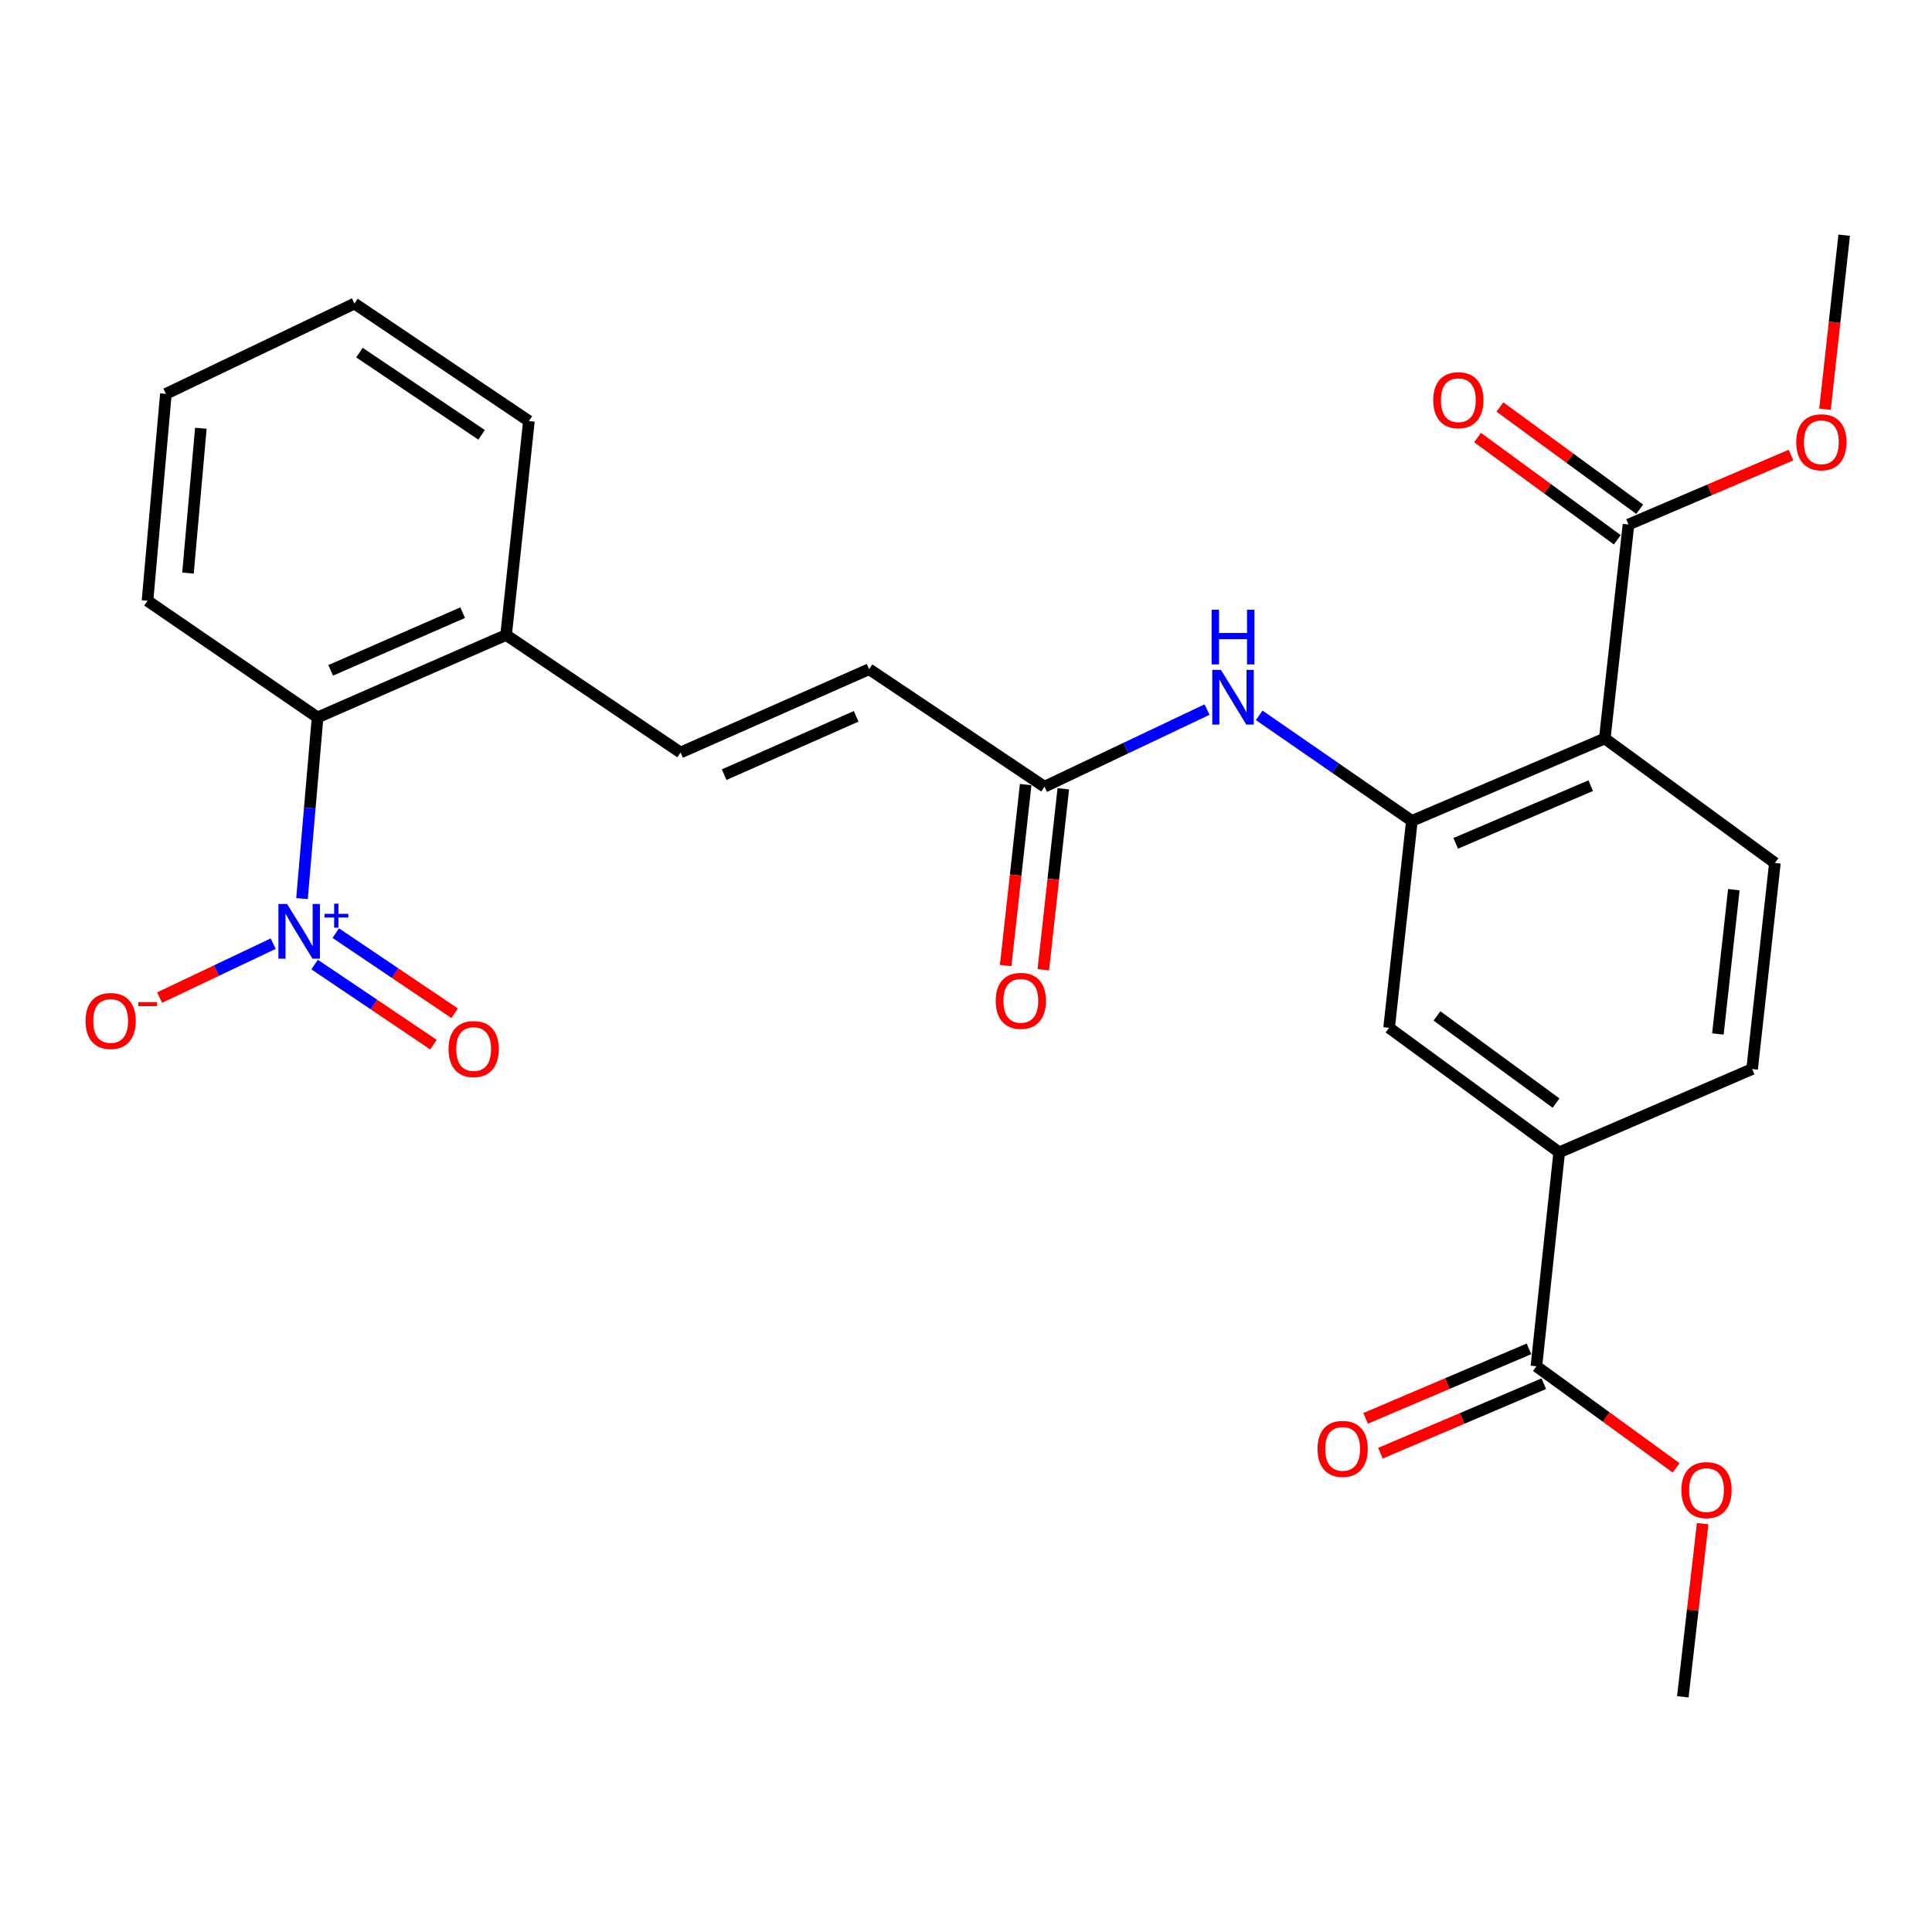 <?xml version='1.0' encoding='iso-8859-1'?>
<svg version='1.1' baseProfile='full'
              xmlns='http://www.w3.org/2000/svg'
                      xmlns:rdkit='http://www.rdkit.org/xml'
                      xmlns:xlink='http://www.w3.org/1999/xlink'
                  xml:space='preserve'
width='1000px' height='1000px' viewBox='0 0 1000 1000'>
<!-- END OF HEADER -->
<rect style='opacity:1.0;fill:#FFFFFF;stroke:none' width='1000' height='1000' x='0' y='0'> </rect>
<path class='bond-4' d='M 156.307,465.113 L 160.343,418.225' style='fill:none;fill-rule:evenodd;stroke:#0000FF;stroke-width:6px;stroke-linecap:butt;stroke-linejoin:miter;stroke-opacity:1' />
<path class='bond-4' d='M 160.343,418.225 L 164.379,371.337' style='fill:none;fill-rule:evenodd;stroke:#000000;stroke-width:6px;stroke-linecap:butt;stroke-linejoin:miter;stroke-opacity:1' />
<path class='bond-12' d='M 141.409,488.431 L 112.006,502.389' style='fill:none;fill-rule:evenodd;stroke:#0000FF;stroke-width:6px;stroke-linecap:butt;stroke-linejoin:miter;stroke-opacity:1' />
<path class='bond-12' d='M 112.006,502.389 L 82.604,516.347' style='fill:none;fill-rule:evenodd;stroke:#FF0000;stroke-width:6px;stroke-linecap:butt;stroke-linejoin:miter;stroke-opacity:1' />
<path class='bond-13' d='M 162.834,499.251 L 193.601,519.981' style='fill:none;fill-rule:evenodd;stroke:#0000FF;stroke-width:6px;stroke-linecap:butt;stroke-linejoin:miter;stroke-opacity:1' />
<path class='bond-13' d='M 193.601,519.981 L 224.368,540.711' style='fill:none;fill-rule:evenodd;stroke:#FF0000;stroke-width:6px;stroke-linecap:butt;stroke-linejoin:miter;stroke-opacity:1' />
<path class='bond-13' d='M 173.789,482.992 L 204.556,503.722' style='fill:none;fill-rule:evenodd;stroke:#0000FF;stroke-width:6px;stroke-linecap:butt;stroke-linejoin:miter;stroke-opacity:1' />
<path class='bond-13' d='M 204.556,503.722 L 235.323,524.453' style='fill:none;fill-rule:evenodd;stroke:#FF0000;stroke-width:6px;stroke-linecap:butt;stroke-linejoin:miter;stroke-opacity:1' />
<path class='bond-0' d='M 830.631,382.229 L 730.788,424.891' style='fill:none;fill-rule:evenodd;stroke:#000000;stroke-width:6px;stroke-linecap:butt;stroke-linejoin:miter;stroke-opacity:1' />
<path class='bond-0' d='M 823.358,406.656 L 753.468,436.52' style='fill:none;fill-rule:evenodd;stroke:#000000;stroke-width:6px;stroke-linecap:butt;stroke-linejoin:miter;stroke-opacity:1' />
<path class='bond-2' d='M 830.631,382.229 L 842.906,271.493' style='fill:none;fill-rule:evenodd;stroke:#000000;stroke-width:6px;stroke-linecap:butt;stroke-linejoin:miter;stroke-opacity:1' />
<path class='bond-10' d='M 830.631,382.229 L 918.69,446.664' style='fill:none;fill-rule:evenodd;stroke:#000000;stroke-width:6px;stroke-linecap:butt;stroke-linejoin:miter;stroke-opacity:1' />
<path class='bond-1' d='M 730.788,424.891 L 691.275,397.576' style='fill:none;fill-rule:evenodd;stroke:#000000;stroke-width:6px;stroke-linecap:butt;stroke-linejoin:miter;stroke-opacity:1' />
<path class='bond-1' d='M 691.275,397.576 L 651.762,370.262' style='fill:none;fill-rule:evenodd;stroke:#0000FF;stroke-width:6px;stroke-linecap:butt;stroke-linejoin:miter;stroke-opacity:1' />
<path class='bond-7' d='M 730.788,424.891 L 718.992,531.989' style='fill:none;fill-rule:evenodd;stroke:#000000;stroke-width:6px;stroke-linecap:butt;stroke-linejoin:miter;stroke-opacity:1' />
<path class='bond-16' d='M 848.694,263.582 L 812.523,237.118' style='fill:none;fill-rule:evenodd;stroke:#000000;stroke-width:6px;stroke-linecap:butt;stroke-linejoin:miter;stroke-opacity:1' />
<path class='bond-16' d='M 812.523,237.118 L 776.353,210.655' style='fill:none;fill-rule:evenodd;stroke:#FF0000;stroke-width:6px;stroke-linecap:butt;stroke-linejoin:miter;stroke-opacity:1' />
<path class='bond-16' d='M 837.118,279.405 L 800.947,252.941' style='fill:none;fill-rule:evenodd;stroke:#000000;stroke-width:6px;stroke-linecap:butt;stroke-linejoin:miter;stroke-opacity:1' />
<path class='bond-16' d='M 800.947,252.941 L 764.776,226.477' style='fill:none;fill-rule:evenodd;stroke:#FF0000;stroke-width:6px;stroke-linecap:butt;stroke-linejoin:miter;stroke-opacity:1' />
<path class='bond-19' d='M 842.906,271.493 L 884.96,253.52' style='fill:none;fill-rule:evenodd;stroke:#000000;stroke-width:6px;stroke-linecap:butt;stroke-linejoin:miter;stroke-opacity:1' />
<path class='bond-19' d='M 884.96,253.52 L 927.014,235.547' style='fill:none;fill-rule:evenodd;stroke:#FF0000;stroke-width:6px;stroke-linecap:butt;stroke-linejoin:miter;stroke-opacity:1' />
<path class='bond-3' d='M 624.768,367.269 L 582.694,387.231' style='fill:none;fill-rule:evenodd;stroke:#0000FF;stroke-width:6px;stroke-linecap:butt;stroke-linejoin:miter;stroke-opacity:1' />
<path class='bond-3' d='M 582.694,387.231 L 540.62,407.192' style='fill:none;fill-rule:evenodd;stroke:#000000;stroke-width:6px;stroke-linecap:butt;stroke-linejoin:miter;stroke-opacity:1' />
<path class='bond-14' d='M 164.379,371.337 L 261.957,328.675' style='fill:none;fill-rule:evenodd;stroke:#000000;stroke-width:6px;stroke-linecap:butt;stroke-linejoin:miter;stroke-opacity:1' />
<path class='bond-14' d='M 171.162,346.975 L 239.467,317.111' style='fill:none;fill-rule:evenodd;stroke:#000000;stroke-width:6px;stroke-linecap:butt;stroke-linejoin:miter;stroke-opacity:1' />
<path class='bond-21' d='M 164.379,371.337 L 76.342,310.965' style='fill:none;fill-rule:evenodd;stroke:#000000;stroke-width:6px;stroke-linecap:butt;stroke-linejoin:miter;stroke-opacity:1' />
<path class='bond-5' d='M 795.234,707.181 L 807.04,596.445' style='fill:none;fill-rule:evenodd;stroke:#000000;stroke-width:6px;stroke-linecap:butt;stroke-linejoin:miter;stroke-opacity:1' />
<path class='bond-17' d='M 791.396,698.16 L 749.114,716.147' style='fill:none;fill-rule:evenodd;stroke:#000000;stroke-width:6px;stroke-linecap:butt;stroke-linejoin:miter;stroke-opacity:1' />
<path class='bond-17' d='M 749.114,716.147 L 706.831,734.134' style='fill:none;fill-rule:evenodd;stroke:#FF0000;stroke-width:6px;stroke-linecap:butt;stroke-linejoin:miter;stroke-opacity:1' />
<path class='bond-17' d='M 799.071,716.201 L 756.788,734.188' style='fill:none;fill-rule:evenodd;stroke:#000000;stroke-width:6px;stroke-linecap:butt;stroke-linejoin:miter;stroke-opacity:1' />
<path class='bond-17' d='M 756.788,734.188 L 714.505,752.174' style='fill:none;fill-rule:evenodd;stroke:#FF0000;stroke-width:6px;stroke-linecap:butt;stroke-linejoin:miter;stroke-opacity:1' />
<path class='bond-20' d='M 795.234,707.181 L 831.397,733.471' style='fill:none;fill-rule:evenodd;stroke:#000000;stroke-width:6px;stroke-linecap:butt;stroke-linejoin:miter;stroke-opacity:1' />
<path class='bond-20' d='M 831.397,733.471 L 867.56,759.761' style='fill:none;fill-rule:evenodd;stroke:#FF0000;stroke-width:6px;stroke-linecap:butt;stroke-linejoin:miter;stroke-opacity:1' />
<path class='bond-6' d='M 807.04,596.445 L 718.992,531.989' style='fill:none;fill-rule:evenodd;stroke:#000000;stroke-width:6px;stroke-linecap:butt;stroke-linejoin:miter;stroke-opacity:1' />
<path class='bond-6' d='M 805.413,570.958 L 743.78,525.838' style='fill:none;fill-rule:evenodd;stroke:#000000;stroke-width:6px;stroke-linecap:butt;stroke-linejoin:miter;stroke-opacity:1' />
<path class='bond-15' d='M 807.04,596.445 L 906.895,553.336' style='fill:none;fill-rule:evenodd;stroke:#000000;stroke-width:6px;stroke-linecap:butt;stroke-linejoin:miter;stroke-opacity:1' />
<path class='bond-8' d='M 540.62,407.192 L 449.86,346.373' style='fill:none;fill-rule:evenodd;stroke:#000000;stroke-width:6px;stroke-linecap:butt;stroke-linejoin:miter;stroke-opacity:1' />
<path class='bond-18' d='M 530.877,406.115 L 525.701,452.941' style='fill:none;fill-rule:evenodd;stroke:#000000;stroke-width:6px;stroke-linecap:butt;stroke-linejoin:miter;stroke-opacity:1' />
<path class='bond-18' d='M 525.701,452.941 L 520.525,499.767' style='fill:none;fill-rule:evenodd;stroke:#FF0000;stroke-width:6px;stroke-linecap:butt;stroke-linejoin:miter;stroke-opacity:1' />
<path class='bond-18' d='M 550.363,408.269 L 545.187,455.095' style='fill:none;fill-rule:evenodd;stroke:#000000;stroke-width:6px;stroke-linecap:butt;stroke-linejoin:miter;stroke-opacity:1' />
<path class='bond-18' d='M 545.187,455.095 L 540.011,501.921' style='fill:none;fill-rule:evenodd;stroke:#FF0000;stroke-width:6px;stroke-linecap:butt;stroke-linejoin:miter;stroke-opacity:1' />
<path class='bond-9' d='M 352.26,389.493 L 261.957,328.675' style='fill:none;fill-rule:evenodd;stroke:#000000;stroke-width:6px;stroke-linecap:butt;stroke-linejoin:miter;stroke-opacity:1' />
<path class='bond-11' d='M 352.26,389.493 L 449.86,346.373' style='fill:none;fill-rule:evenodd;stroke:#000000;stroke-width:6px;stroke-linecap:butt;stroke-linejoin:miter;stroke-opacity:1' />
<path class='bond-11' d='M 374.823,400.958 L 443.143,370.774' style='fill:none;fill-rule:evenodd;stroke:#000000;stroke-width:6px;stroke-linecap:butt;stroke-linejoin:miter;stroke-opacity:1' />
<path class='bond-28' d='M 918.69,446.664 L 906.895,553.336' style='fill:none;fill-rule:evenodd;stroke:#000000;stroke-width:6px;stroke-linecap:butt;stroke-linejoin:miter;stroke-opacity:1' />
<path class='bond-28' d='M 897.435,460.51 L 889.178,535.181' style='fill:none;fill-rule:evenodd;stroke:#000000;stroke-width:6px;stroke-linecap:butt;stroke-linejoin:miter;stroke-opacity:1' />
<path class='bond-22' d='M 261.957,328.675 L 273.764,217.939' style='fill:none;fill-rule:evenodd;stroke:#000000;stroke-width:6px;stroke-linecap:butt;stroke-linejoin:miter;stroke-opacity:1' />
<path class='bond-24' d='M 944.605,211.817 L 949.575,166.775' style='fill:none;fill-rule:evenodd;stroke:#FF0000;stroke-width:6px;stroke-linecap:butt;stroke-linejoin:miter;stroke-opacity:1' />
<path class='bond-24' d='M 949.575,166.775 L 954.545,121.734' style='fill:none;fill-rule:evenodd;stroke:#000000;stroke-width:6px;stroke-linecap:butt;stroke-linejoin:miter;stroke-opacity:1' />
<path class='bond-23' d='M 881.284,788.645 L 876.156,833.456' style='fill:none;fill-rule:evenodd;stroke:#FF0000;stroke-width:6px;stroke-linecap:butt;stroke-linejoin:miter;stroke-opacity:1' />
<path class='bond-23' d='M 876.156,833.456 L 871.028,878.266' style='fill:none;fill-rule:evenodd;stroke:#000000;stroke-width:6px;stroke-linecap:butt;stroke-linejoin:miter;stroke-opacity:1' />
<path class='bond-25' d='M 76.342,310.965 L 85.861,203.867' style='fill:none;fill-rule:evenodd;stroke:#000000;stroke-width:6px;stroke-linecap:butt;stroke-linejoin:miter;stroke-opacity:1' />
<path class='bond-25' d='M 97.298,296.636 L 103.961,221.668' style='fill:none;fill-rule:evenodd;stroke:#000000;stroke-width:6px;stroke-linecap:butt;stroke-linejoin:miter;stroke-opacity:1' />
<path class='bond-27' d='M 273.764,217.939 L 183.45,157.12' style='fill:none;fill-rule:evenodd;stroke:#000000;stroke-width:6px;stroke-linecap:butt;stroke-linejoin:miter;stroke-opacity:1' />
<path class='bond-27' d='M 249.266,225.078 L 186.047,182.505' style='fill:none;fill-rule:evenodd;stroke:#000000;stroke-width:6px;stroke-linecap:butt;stroke-linejoin:miter;stroke-opacity:1' />
<path class='bond-26' d='M 85.861,203.867 L 183.45,157.12' style='fill:none;fill-rule:evenodd;stroke:#000000;stroke-width:6px;stroke-linecap:butt;stroke-linejoin:miter;stroke-opacity:1' />
<path  class='atom-0' d='M 148.589 467.891
L 157.869 482.891
Q 158.789 484.371, 160.269 487.051
Q 161.749 489.731, 161.829 489.891
L 161.829 467.891
L 165.589 467.891
L 165.589 496.211
L 161.709 496.211
L 151.749 479.811
Q 150.589 477.891, 149.349 475.691
Q 148.149 473.491, 147.789 472.811
L 147.789 496.211
L 144.109 496.211
L 144.109 467.891
L 148.589 467.891
' fill='#0000FF'/>
<path  class='atom-0' d='M 167.965 472.995
L 172.955 472.995
L 172.955 467.742
L 175.172 467.742
L 175.172 472.995
L 180.294 472.995
L 180.294 474.896
L 175.172 474.896
L 175.172 480.176
L 172.955 480.176
L 172.955 474.896
L 167.965 474.896
L 167.965 472.995
' fill='#0000FF'/>
<path  class='atom-4' d='M 631.949 346.732
L 641.229 361.732
Q 642.149 363.212, 643.629 365.892
Q 645.109 368.572, 645.189 368.732
L 645.189 346.732
L 648.949 346.732
L 648.949 375.052
L 645.069 375.052
L 635.109 358.652
Q 633.949 356.732, 632.709 354.532
Q 631.509 352.332, 631.149 351.652
L 631.149 375.052
L 627.469 375.052
L 627.469 346.732
L 631.949 346.732
' fill='#0000FF'/>
<path  class='atom-4' d='M 627.129 315.58
L 630.969 315.58
L 630.969 327.62
L 645.449 327.62
L 645.449 315.58
L 649.289 315.58
L 649.289 343.9
L 645.449 343.9
L 645.449 330.82
L 630.969 330.82
L 630.969 343.9
L 627.129 343.9
L 627.129 315.58
' fill='#0000FF'/>
<path  class='atom-13' d='M 44.271 528.453
Q 44.271 521.653, 47.631 517.853
Q 50.991 514.053, 57.271 514.053
Q 63.551 514.053, 66.911 517.853
Q 70.271 521.653, 70.271 528.453
Q 70.271 535.333, 66.871 539.253
Q 63.471 543.133, 57.271 543.133
Q 51.031 543.133, 47.631 539.253
Q 44.271 535.373, 44.271 528.453
M 57.271 539.933
Q 61.591 539.933, 63.911 537.053
Q 66.271 534.133, 66.271 528.453
Q 66.271 522.893, 63.911 520.093
Q 61.591 517.253, 57.271 517.253
Q 52.951 517.253, 50.591 520.053
Q 48.271 522.853, 48.271 528.453
Q 48.271 534.173, 50.591 537.053
Q 52.951 539.933, 57.271 539.933
' fill='#FF0000'/>
<path  class='atom-13' d='M 71.591 518.675
L 81.28 518.675
L 81.28 520.787
L 71.591 520.787
L 71.591 518.675
' fill='#FF0000'/>
<path  class='atom-14' d='M 232.162 542.982
Q 232.162 536.182, 235.522 532.382
Q 238.882 528.582, 245.162 528.582
Q 251.442 528.582, 254.802 532.382
Q 258.162 536.182, 258.162 542.982
Q 258.162 549.862, 254.762 553.782
Q 251.362 557.662, 245.162 557.662
Q 238.922 557.662, 235.522 553.782
Q 232.162 549.902, 232.162 542.982
M 245.162 554.462
Q 249.482 554.462, 251.802 551.582
Q 254.162 548.662, 254.162 542.982
Q 254.162 537.422, 251.802 534.622
Q 249.482 531.782, 245.162 531.782
Q 240.842 531.782, 238.482 534.582
Q 236.162 537.382, 236.162 542.982
Q 236.162 548.702, 238.482 551.582
Q 240.842 554.462, 245.162 554.462
' fill='#FF0000'/>
<path  class='atom-17' d='M 741.836 207.139
Q 741.836 200.339, 745.196 196.539
Q 748.556 192.739, 754.836 192.739
Q 761.116 192.739, 764.476 196.539
Q 767.836 200.339, 767.836 207.139
Q 767.836 214.019, 764.436 217.939
Q 761.036 221.819, 754.836 221.819
Q 748.596 221.819, 745.196 217.939
Q 741.836 214.059, 741.836 207.139
M 754.836 218.619
Q 759.156 218.619, 761.476 215.739
Q 763.836 212.819, 763.836 207.139
Q 763.836 201.579, 761.476 198.779
Q 759.156 195.939, 754.836 195.939
Q 750.516 195.939, 748.156 198.739
Q 745.836 201.539, 745.836 207.139
Q 745.836 212.859, 748.156 215.739
Q 750.516 218.619, 754.836 218.619
' fill='#FF0000'/>
<path  class='atom-18' d='M 681.943 749.923
Q 681.943 743.123, 685.303 739.323
Q 688.663 735.523, 694.943 735.523
Q 701.223 735.523, 704.583 739.323
Q 707.943 743.123, 707.943 749.923
Q 707.943 756.803, 704.543 760.723
Q 701.143 764.603, 694.943 764.603
Q 688.703 764.603, 685.303 760.723
Q 681.943 756.843, 681.943 749.923
M 694.943 761.403
Q 699.263 761.403, 701.583 758.523
Q 703.943 755.603, 703.943 749.923
Q 703.943 744.363, 701.583 741.563
Q 699.263 738.723, 694.943 738.723
Q 690.623 738.723, 688.263 741.523
Q 685.943 744.323, 685.943 749.923
Q 685.943 755.643, 688.263 758.523
Q 690.623 761.403, 694.943 761.403
' fill='#FF0000'/>
<path  class='atom-19' d='M 515.378 518.029
Q 515.378 511.229, 518.738 507.429
Q 522.098 503.629, 528.378 503.629
Q 534.658 503.629, 538.018 507.429
Q 541.378 511.229, 541.378 518.029
Q 541.378 524.909, 537.978 528.829
Q 534.578 532.709, 528.378 532.709
Q 522.138 532.709, 518.738 528.829
Q 515.378 524.949, 515.378 518.029
M 528.378 529.509
Q 532.698 529.509, 535.018 526.629
Q 537.378 523.709, 537.378 518.029
Q 537.378 512.469, 535.018 509.669
Q 532.698 506.829, 528.378 506.829
Q 524.058 506.829, 521.698 509.629
Q 519.378 512.429, 519.378 518.029
Q 519.378 523.749, 521.698 526.629
Q 524.058 529.509, 528.378 529.509
' fill='#FF0000'/>
<path  class='atom-20' d='M 929.728 228.911
Q 929.728 222.111, 933.088 218.311
Q 936.448 214.511, 942.728 214.511
Q 949.008 214.511, 952.368 218.311
Q 955.728 222.111, 955.728 228.911
Q 955.728 235.791, 952.328 239.711
Q 948.928 243.591, 942.728 243.591
Q 936.488 243.591, 933.088 239.711
Q 929.728 235.831, 929.728 228.911
M 942.728 240.391
Q 947.048 240.391, 949.368 237.511
Q 951.728 234.591, 951.728 228.911
Q 951.728 223.351, 949.368 220.551
Q 947.048 217.711, 942.728 217.711
Q 938.408 217.711, 936.048 220.511
Q 933.728 223.311, 933.728 228.911
Q 933.728 234.631, 936.048 237.511
Q 938.408 240.391, 942.728 240.391
' fill='#FF0000'/>
<path  class='atom-21' d='M 870.281 771.271
Q 870.281 764.471, 873.641 760.671
Q 877.001 756.871, 883.281 756.871
Q 889.561 756.871, 892.921 760.671
Q 896.281 764.471, 896.281 771.271
Q 896.281 778.151, 892.881 782.071
Q 889.481 785.951, 883.281 785.951
Q 877.041 785.951, 873.641 782.071
Q 870.281 778.191, 870.281 771.271
M 883.281 782.751
Q 887.601 782.751, 889.921 779.871
Q 892.281 776.951, 892.281 771.271
Q 892.281 765.711, 889.921 762.911
Q 887.601 760.071, 883.281 760.071
Q 878.961 760.071, 876.601 762.871
Q 874.281 765.671, 874.281 771.271
Q 874.281 776.991, 876.601 779.871
Q 878.961 782.751, 883.281 782.751
' fill='#FF0000'/>
</svg>
